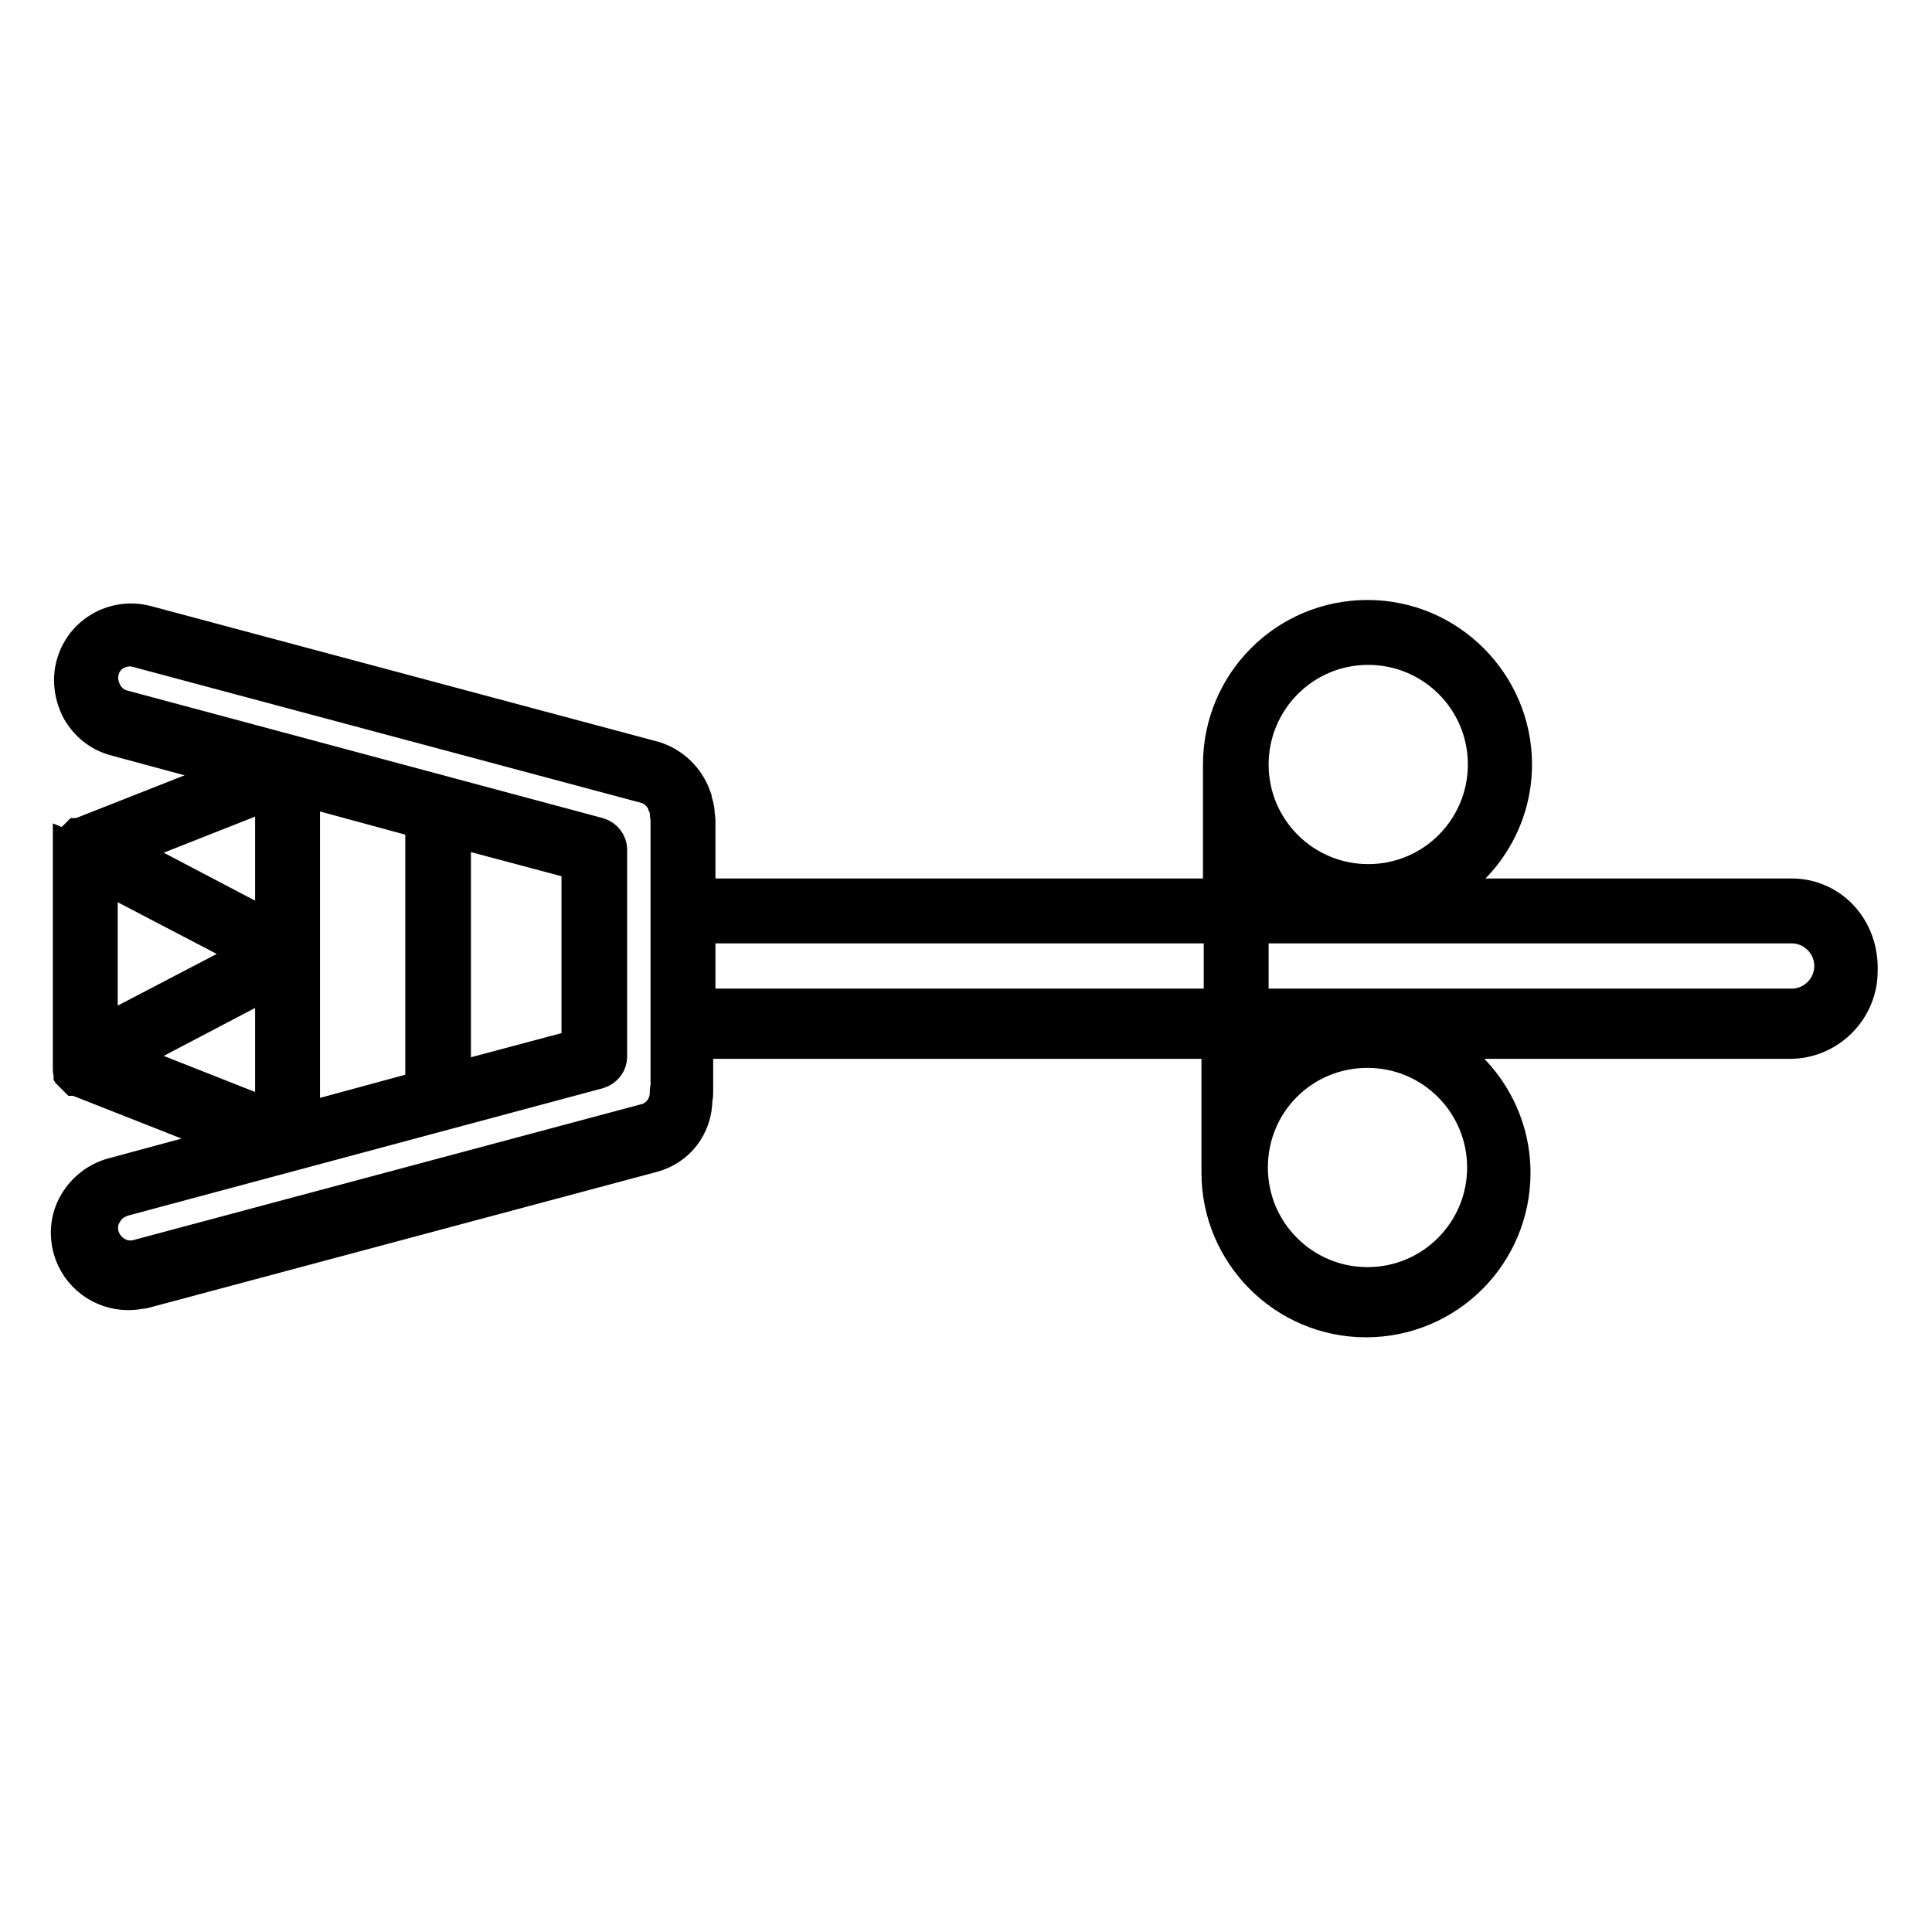 <?xml version="1.0" encoding="utf-8"?>
<!-- Svg Vector Icons : http://www.onlinewebfonts.com/icon -->
<!DOCTYPE svg PUBLIC "-//W3C//DTD SVG 1.1//EN" "http://www.w3.org/Graphics/SVG/1.1/DTD/svg11.dtd">
<svg version="1.1" xmlns="http://www.w3.org/2000/svg" xmlns:xlink="http://www.w3.org/1999/xlink" x="0px" y="0px" viewBox="0 0 256 256" enable-background="new 0 0 256 256" xml:space="preserve">
<g> <path stroke-width="6" fill-opacity="0" stroke="#000000"  d="M237.4,119.4h-51.3c8-2.2,13.9-9.5,13.9-18.1c0-10.3-8.4-18.8-18.8-18.8s-18.8,8.4-18.8,18.8v18.1H91.8 v-10.7c0-0.3-0.1-0.6-0.1-0.8c0,0,0-0.1,0-0.1c0-0.6-0.2-1.1-0.4-1.8v0c0,0,0-0.1,0-0.1c-0.8-2.3-2.6-4-4.8-4.7l-67.3-18 c-3.9-1-7.8,1.3-8.8,5.1c-0.5,1.8-0.2,3.8,0.7,5.5c1,1.7,2.5,2.9,4.4,3.4l18.5,5l-23.1,9.1c0,0-0.1,0-0.1,0c0,0-0.1,0-0.1,0.1 c0,0,0,0-0.1,0c0,0,0,0-0.1,0.1c0,0-0.1,0.1-0.1,0.1l-0.1,0.1l-0.1,0.1c0,0-0.1,0.1-0.1,0.1c0,0,0,0,0,0.1c0,0,0,0.1-0.1,0.1 c0,0,0,0,0,0.1c0,0,0,0,0,0.1c0,0,0,0,0,0.1c0,0,0,0.1,0,0.1s0,0.1,0,0.1c0,0,0,0,0,0.1v0.1c0,0.1,0,0.1,0,0.1v28.1 c0,0.1,0,0.1,0,0.1v0.1c0,0,0,0,0,0.1c0,0,0,0.1,0,0.1s0,0.1,0,0.1c0,0,0,0,0,0.1s0,0,0,0.1s0,0.1,0.1,0.1c0,0,0,0,0,0.1v0 c0.1,0.1,0.1,0.1,0.1,0.2l0,0c0.1,0.1,0.1,0.1,0.1,0.1l0,0c0,0,0,0,0,0c0.1,0,0.1,0.1,0.2,0.1h0l23.1,9.1l-18.5,5 c-1.8,0.5-3.4,1.7-4.4,3.4c-1,1.7-1.2,3.6-0.7,5.5c0.9,3.2,3.8,5.3,7,5.3c0.6,0,1.3-0.1,1.9-0.2l67.3-18c3.1-0.8,5.2-3.5,5.2-6.8 c0,0,0-0.1,0-0.1c0.1-0.2,0.1-0.5,0.1-0.8v-7.4h70.7v18.1c0,10.3,8.4,18.8,18.8,18.8s18.8-8.4,18.8-18.8c0-8.6-5.9-16-13.9-18.1 h51.3c4.7,0,8.6-3.9,8.6-8.6C246,123.3,242.1,119.4,237.4,119.4z M181.3,85.1c8.9,0,16.2,7.2,16.2,16.2c0,8.9-7.2,16.2-16.2,16.2 c-8.9,0-16.2-7.2-16.2-16.2C165.1,92.4,172.3,85.1,181.3,85.1z M165.1,110.8c2.5,4.2,6.5,7.3,11.3,8.6h-11.3V110.8z M77.4,113.8 v25.4l-18,4.8v-35L77.4,113.8z M56.7,144.7l-17.3,4.7v-45.8l17.3,4.7V144.7L56.7,144.7z M12.6,114.6l22.6,11.8l-22.6,11.8V114.6z  M36.8,124.3l-22.3-11.7l22.3-8.8V124.3z M36.8,128.6v20.5l-22.3-8.8L36.8,128.6z M89.2,143.9c0,0,0,0.1,0,0.2 c0,0.1-0.1,0.3-0.1,0.5v0.2c0,2.1-1.4,3.9-3.3,4.4l-67.3,18c-2.4,0.7-5-0.8-5.7-3.3c-0.3-1.2-0.2-2.4,0.5-3.5 c0.6-1.1,1.6-1.8,2.8-2.2l63-16.9c0.6-0.2,1-0.7,1-1.3v-27.4c0-0.6-0.4-1.1-1-1.3l-63-16.9c-1.2-0.3-2.2-1.1-2.8-2.2 c-0.6-1.1-0.8-2.3-0.5-3.5c0.5-2.1,2.4-3.4,4.5-3.4c0.4,0,0.8,0.1,1.2,0.2l67.3,18c1.4,0.4,2.5,1.5,3.1,3v0c0,0,0,0,0,0.1 c0.2,0.4,0.2,0.8,0.2,1.1v0.1c0,0.2,0.1,0.4,0.1,0.5c0,0,0,0.1,0,0.1L89.2,143.9L89.2,143.9z M91.8,134v-12h70.7v12H91.8z  M197.4,154.7c0,8.9-7.2,16.2-16.2,16.2c-8.9,0-16.2-7.2-16.2-16.2s7.2-16.2,16.2-16.2C190.2,138.5,197.4,145.8,197.4,154.7z  M165.1,145.2v-8.6h11.3C171.6,137.9,167.6,141,165.1,145.2z M237.4,134h-72.3v-12h72.3c3.3,0,6,2.7,6,6S240.7,134,237.4,134z"/></g>
</svg>